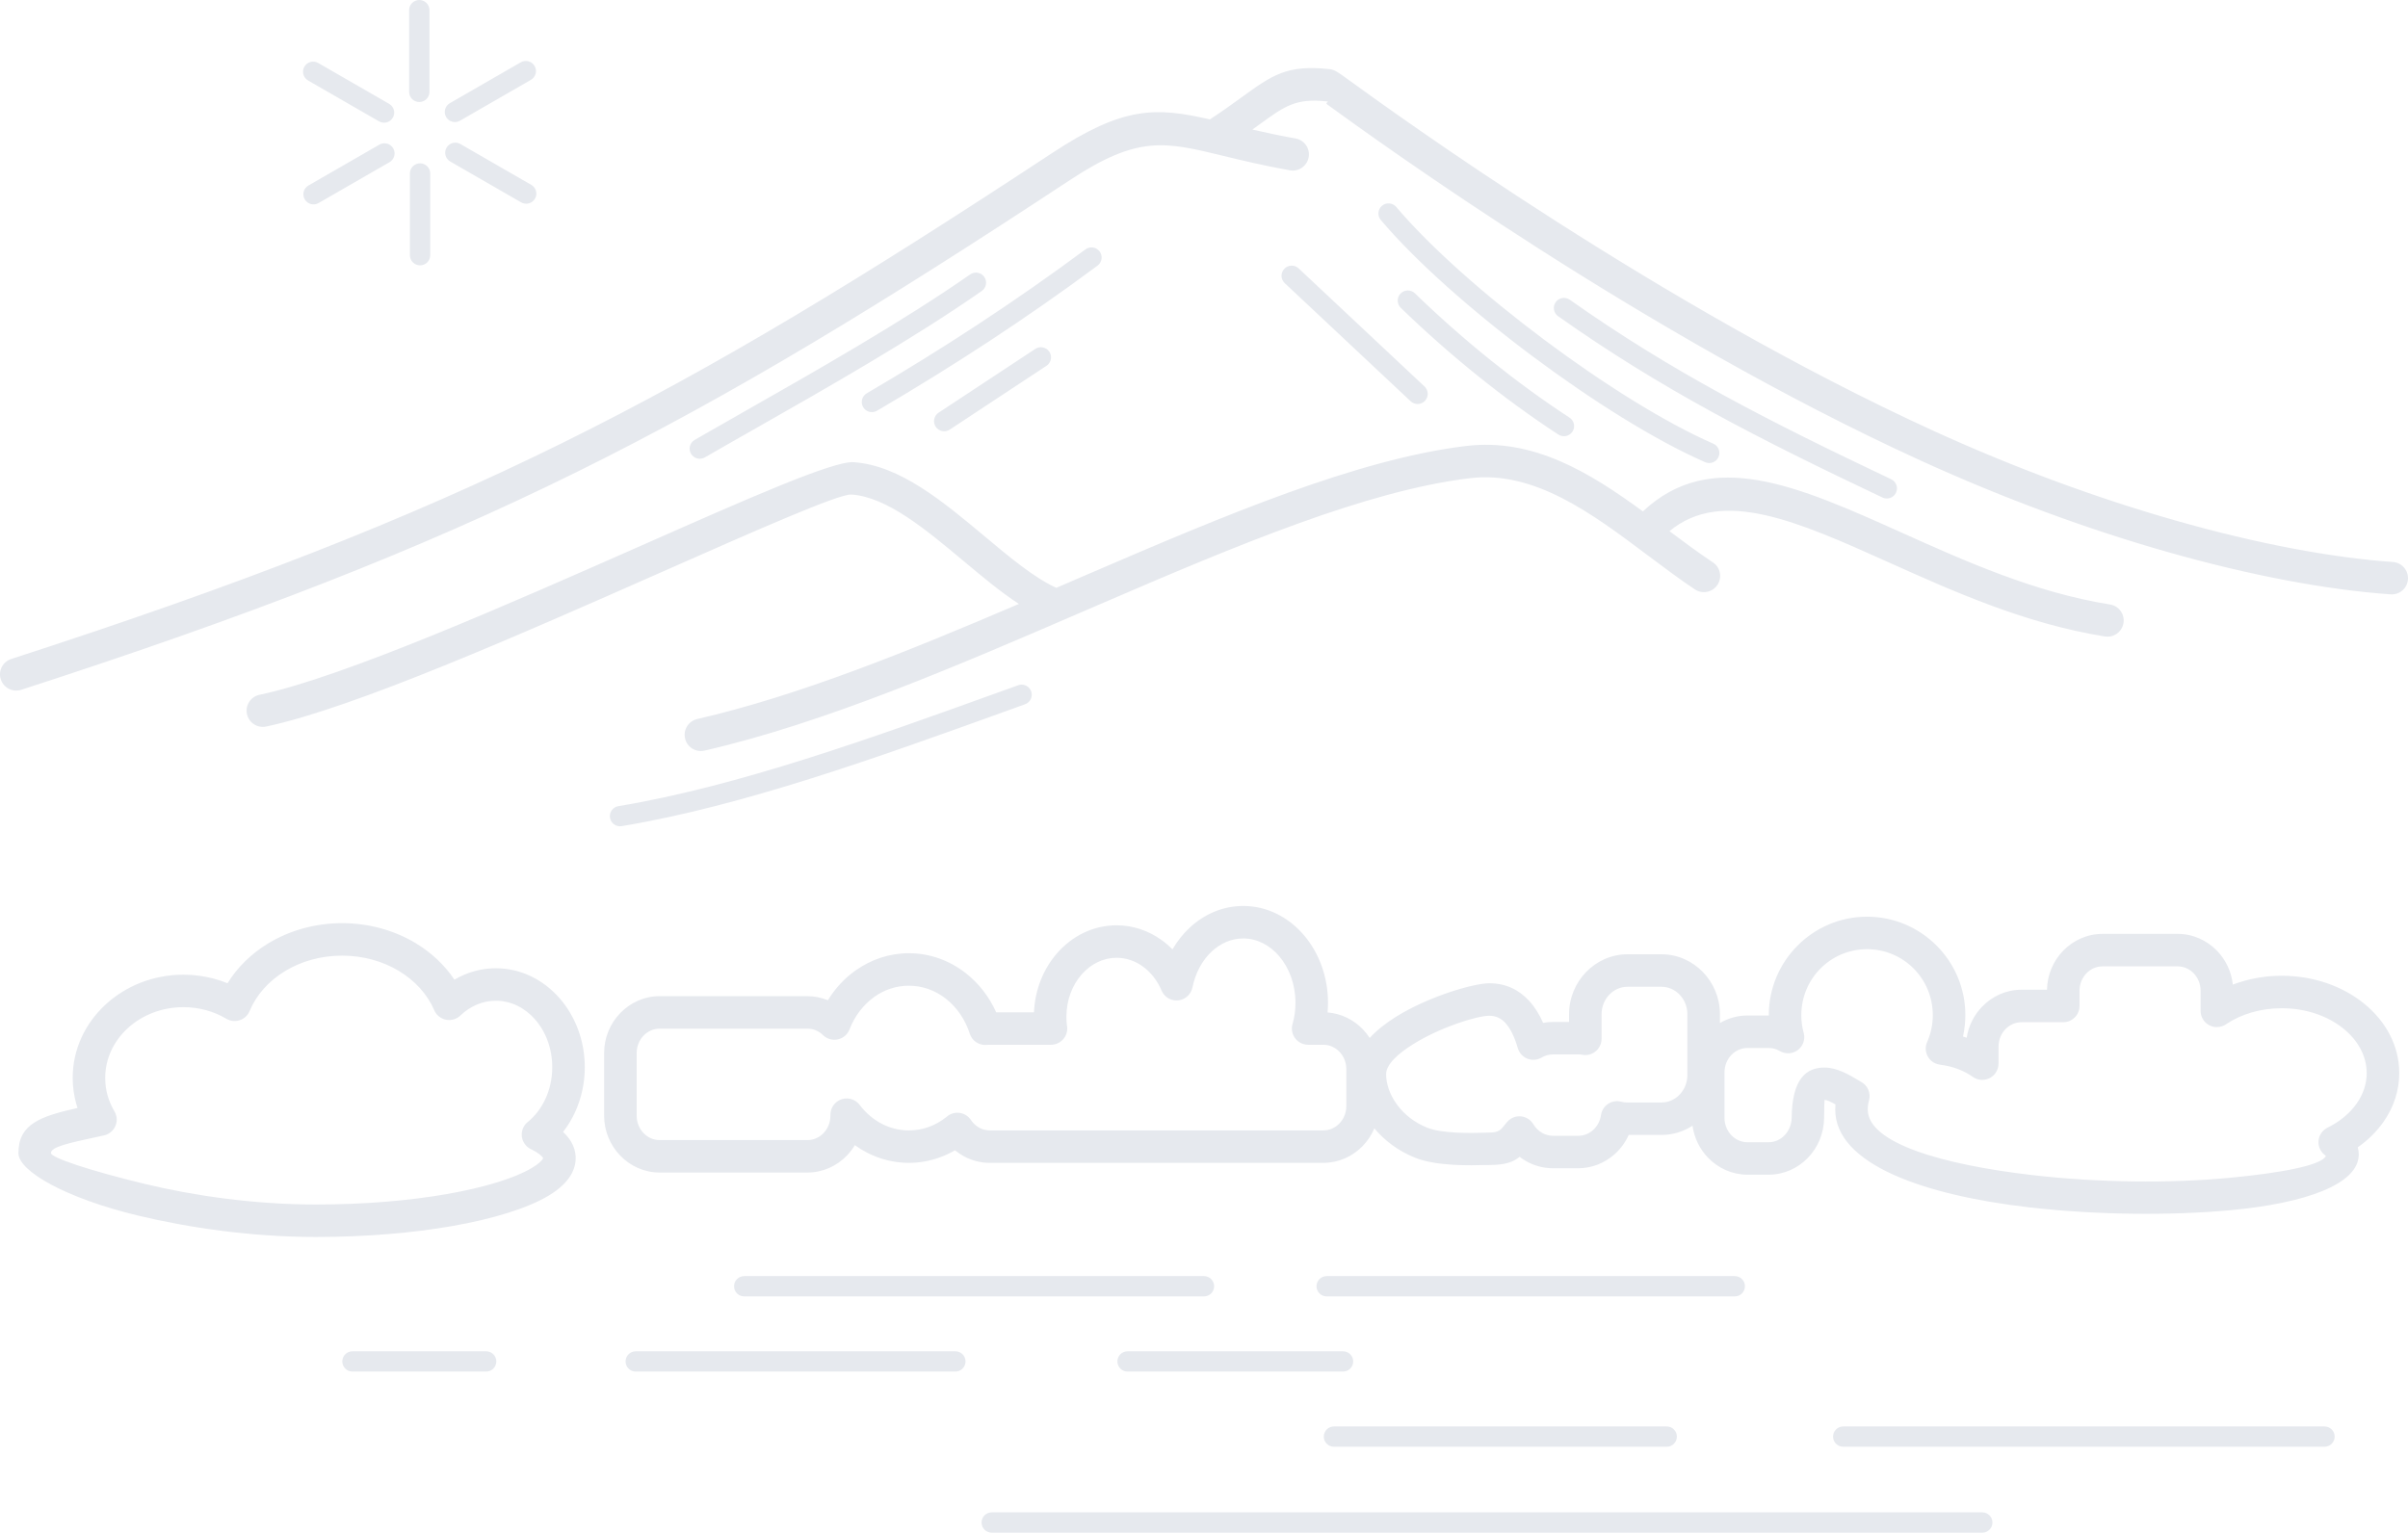 <?xml version="1.0" encoding="UTF-8"?>
<svg xmlns="http://www.w3.org/2000/svg" xmlns:xlink="http://www.w3.org/1999/xlink" width="311px" height="198px" viewBox="0 0 311 198" version="1.1">
  <!-- Generator: Sketch 63.1 (92452) - https://sketch.com -->
  <title>Shape</title>
  <desc>Created with Sketch.</desc>
  <g id="Welcome" stroke="none" stroke-width="1" fill="none" fill-rule="evenodd">
    <g id="METHODE-Copy-2" transform="translate(-1155, -6484)" fill="#E6E9EE" fill-rule="nonzero">
      <g id="Group-12" transform="translate(86, 921)">
        <g id="noun-fuji-mountain-3818931" transform="translate(1069, 5563)">
          <path d="M2.736,89.113 C1.634,89.466 0.455,88.861 0.101,87.761 C-0.253,86.661 0.353,85.484 1.455,85.131 C30.837,75.619 52.374,67.227 72.597,57.242 C92.838,47.247 111.774,35.652 135.936,19.739 C145.098,13.706 149.286,13.827 156.264,15.425 C157.846,14.391 159.176,13.427 160.31,12.605 C164.374,9.66 166.2,8.336 171.773,8.936 C172.355,8.999 172.895,9.39 173.898,10.118 C180.406,14.839 214.491,39.559 249.728,55.664 C260.458,60.567 271.082,64.424 280.925,67.231 C291.545,70.26 301.202,72.051 309.049,72.604 C310.206,72.686 311.077,73.687 310.995,74.841 C310.913,75.995 309.91,76.865 308.754,76.783 C300.623,76.209 290.67,74.37 279.776,71.262 C269.787,68.412 258.964,64.48 247.988,59.465 C212.325,43.167 177.992,18.266 171.436,13.51 C171.014,13.205 171.872,13.157 171.33,13.099 C167.361,12.672 165.938,13.703 162.773,15.997 C162.45,16.23 162.111,16.476 161.75,16.735 C163.418,17.122 165.262,17.521 167.327,17.89 C168.465,18.094 169.223,19.18 169.018,20.315 C168.814,21.451 167.727,22.207 166.589,22.003 C163.127,21.383 160.356,20.71 157.962,20.129 C150.451,18.305 146.989,17.464 138.234,23.231 C113.903,39.254 94.836,50.929 74.45,60.996 C54.047,71.071 32.336,79.531 2.734,89.116 L2.736,89.113 Z M59.409,15.594 C58.783,15.955 57.981,15.742 57.619,15.118 C57.257,14.493 57.47,13.692 58.096,13.331 L67.256,8.051 C67.882,7.69 68.685,7.903 69.047,8.528 C69.409,9.152 69.196,9.953 68.57,10.315 L59.409,15.594 Z M58.15,20.866 C57.524,20.506 57.308,19.708 57.668,19.084 C58.028,18.459 58.827,18.243 59.453,18.602 L68.614,23.882 C69.24,24.241 69.456,25.039 69.096,25.664 C68.736,26.288 67.937,26.504 67.311,26.145 L58.15,20.866 Z M52.939,22.412 C52.939,21.688 53.527,21.101 54.252,21.101 C54.978,21.101 55.566,21.688 55.566,22.412 L55.566,32.969 C55.566,33.693 54.978,34.28 54.252,34.28 C53.527,34.28 52.939,33.693 52.939,32.969 L52.939,22.412 Z M48.997,18.686 C49.623,18.325 50.425,18.538 50.787,19.163 C51.149,19.787 50.936,20.588 50.31,20.95 L41.15,26.229 C40.524,26.59 39.721,26.377 39.359,25.753 C38.997,25.128 39.21,24.327 39.836,23.966 L48.997,18.686 Z M50.256,13.415 C50.882,13.774 51.098,14.572 50.738,15.196 C50.378,15.821 49.579,16.037 48.953,15.678 L39.792,10.399 C39.166,10.039 38.95,9.241 39.31,8.617 C39.67,7.992 40.469,7.776 41.095,8.135 L50.256,13.415 Z M55.467,11.868 C55.467,12.592 54.879,13.179 54.154,13.179 C53.428,13.179 52.84,12.592 52.84,11.868 L52.84,1.311 C52.84,0.587 53.428,0 54.154,0 C54.879,0 55.467,0.587 55.467,1.311 L55.467,11.868 Z M128.084,198 C127.359,198 126.771,197.413 126.771,196.689 C126.771,195.965 127.359,195.378 128.084,195.378 L256.017,195.378 C256.743,195.378 257.331,195.965 257.331,196.689 C257.331,197.413 256.743,198 256.017,198 L128.084,198 Z M172.284,186.902 C171.558,186.902 170.97,186.315 170.97,185.591 C170.97,184.867 171.558,184.28 172.284,184.28 L215.262,184.28 C215.987,184.28 216.575,184.867 216.575,185.591 C216.575,186.315 215.987,186.902 215.262,186.902 L172.284,186.902 Z M238.059,186.902 C237.333,186.902 236.745,186.315 236.745,185.591 C236.745,184.867 237.333,184.28 238.059,184.28 L300.217,184.28 C300.942,184.28 301.53,184.867 301.53,185.591 C301.53,186.315 300.942,186.902 300.217,186.902 L238.059,186.902 Z M45.522,177.191 C44.797,177.191 44.209,176.604 44.209,175.88 C44.209,175.156 44.797,174.569 45.522,174.569 L62.786,174.569 C63.511,174.569 64.099,175.156 64.099,175.88 C64.099,176.604 63.511,177.191 62.786,177.191 L45.522,177.191 Z M82.107,177.191 C81.382,177.191 80.794,176.604 80.794,175.88 C80.794,175.156 81.382,174.569 82.107,174.569 L123.388,174.569 C124.113,174.569 124.701,175.156 124.701,175.88 C124.701,176.604 124.113,177.191 123.388,177.191 L82.107,177.191 Z M145.628,177.191 C144.903,177.191 144.315,176.604 144.315,175.88 C144.315,175.156 144.903,174.569 145.628,174.569 L173.455,174.569 C174.181,174.569 174.769,175.156 174.769,175.88 C174.769,176.604 174.181,177.191 173.455,177.191 L145.628,177.191 Z M96.118,167.479 C95.392,167.479 94.804,166.892 94.804,166.168 C94.804,165.444 95.392,164.858 96.118,164.858 L155.497,164.858 C156.222,164.858 156.81,165.444 156.81,166.168 C156.81,166.892 156.222,167.479 155.497,167.479 L96.118,167.479 Z M171.343,167.479 C170.618,167.479 170.03,166.892 170.03,166.168 C170.03,165.444 170.618,164.858 171.343,164.858 L224.05,164.858 C224.776,164.858 225.364,165.444 225.364,166.168 C225.364,166.892 224.776,167.479 224.05,167.479 L171.343,167.479 Z M85.193,128.695 L104.285,128.695 C105.205,128.695 106.096,128.881 106.923,129.219 C107.837,127.726 109.018,126.442 110.391,125.444 C110.44,125.408 110.491,125.376 110.541,125.345 C112.518,123.952 114.867,123.145 117.384,123.145 C120.111,123.145 122.638,124.09 124.707,125.699 C126.383,127.003 127.749,128.747 128.662,130.776 L133.541,130.776 C133.669,127.792 134.802,125.093 136.567,123.095 C138.508,120.897 141.21,119.538 144.21,119.538 C146.337,119.538 148.32,120.228 149.992,121.42 C150.503,121.784 150.984,122.196 151.429,122.649 C152.043,121.591 152.793,120.645 153.651,119.847 C155.539,118.089 157.941,117.04 160.565,117.04 C163.653,117.04 166.429,118.489 168.423,120.833 C170.333,123.08 171.515,126.16 171.515,129.542 C171.515,129.955 171.496,130.373 171.458,130.795 C173.226,130.932 174.82,131.736 176.005,132.961 C176.337,133.305 176.638,133.683 176.9,134.089 C177.824,133.082 178.997,132.167 180.298,131.355 C184.494,128.734 190.311,127.027 192.35,127.027 C194.485,127.027 196.17,127.862 197.494,129.297 C198.22,130.083 198.814,131.047 199.298,132.143 C199.716,132.064 200.14,132.022 200.566,132.022 L202.649,132.022 L202.649,131.018 C202.649,128.909 203.488,126.985 204.84,125.585 C206.214,124.164 208.11,123.281 210.199,123.281 L214.583,123.281 C216.671,123.281 218.569,124.164 219.942,125.585 C221.295,126.984 222.134,128.909 222.134,131.018 L222.134,132.166 C223.185,131.545 224.4,131.189 225.692,131.189 L228.446,131.189 L228.446,131.136 C228.446,127.634 229.867,124.459 232.164,122.157 C234.464,119.852 237.638,118.426 241.138,118.426 C244.639,118.426 247.813,119.852 250.113,122.157 C252.411,124.459 253.831,127.634 253.831,131.136 C253.831,132.032 253.734,132.919 253.55,133.785 L253.525,133.904 C253.686,133.953 253.846,134.006 254.005,134.061 C254.244,132.511 254.962,131.117 255.997,130.047 C257.301,128.697 259.102,127.86 261.086,127.86 L264.375,127.86 C264.408,125.909 265.198,124.133 266.453,122.833 C267.757,121.484 269.559,120.646 271.542,120.646 L281.25,120.646 C283.233,120.646 285.034,121.484 286.339,122.833 C287.451,123.984 288.198,125.509 288.376,127.199 C288.793,127.041 289.221,126.898 289.658,126.771 C291.249,126.308 292.947,126.056 294.698,126.056 C298.795,126.056 302.529,127.407 305.254,129.591 C308.107,131.877 309.87,135.07 309.87,138.628 C309.87,140.926 309.132,143.074 307.837,144.93 C306.965,146.178 305.838,147.29 304.515,148.218 C304.598,148.516 304.641,148.822 304.641,149.137 C304.641,153.013 297.69,155.451 288.115,156.339 C284.239,156.699 279.891,156.856 275.422,156.799 C270.921,156.741 266.329,156.468 262.003,155.966 C248.47,154.399 237.026,150.397 237.026,143.345 C237.026,143.127 237.036,142.905 237.056,142.676 C236.476,142.352 235.946,142.095 235.655,142.092 C235.631,142.092 235.609,142.633 235.588,144.43 C235.566,146.434 234.772,148.257 233.497,149.575 C232.197,150.92 230.409,151.754 228.429,151.754 L225.692,151.754 C223.709,151.754 221.908,150.917 220.603,149.567 C219.541,148.468 218.812,147.028 218.593,145.43 C217.428,146.184 216.053,146.622 214.583,146.622 L210.353,146.622 C209.924,147.576 209.3,148.423 208.535,149.107 C207.269,150.238 205.626,150.923 203.836,150.923 L200.564,150.923 C199.283,150.923 198.077,150.575 197.031,149.964 C196.764,149.809 196.507,149.635 196.262,149.444 C195.446,150.126 194.396,150.503 192.348,150.503 C191.993,150.503 191.921,150.505 191.833,150.507 C190.031,150.557 185.547,150.684 182.763,149.563 C180.558,148.675 178.797,147.326 177.503,145.769 C177.145,146.62 176.633,147.39 176.004,148.041 C174.7,149.391 172.898,150.228 170.915,150.228 L127.827,150.228 C126.618,150.228 125.473,149.915 124.463,149.362 C124.065,149.144 123.689,148.889 123.341,148.6 C122.724,148.961 122.075,149.267 121.4,149.513 C120.129,149.977 118.779,150.228 117.383,150.228 C115.462,150.228 113.634,149.757 111.993,148.914 C111.441,148.63 110.911,148.303 110.407,147.94 C110.115,148.43 109.767,148.884 109.374,149.29 C108.07,150.64 106.268,151.478 104.285,151.478 L85.193,151.478 C83.209,151.478 81.409,150.64 80.104,149.29 C78.821,147.963 78.024,146.138 78.024,144.137 L78.024,136.034 C78.024,134.033 78.82,132.208 80.104,130.881 C81.408,129.531 83.209,128.693 85.193,128.693 L85.193,128.695 Z M104.285,132.889 L85.193,132.889 C84.39,132.889 83.657,133.231 83.125,133.782 C82.571,134.355 82.227,135.152 82.227,136.035 L82.227,144.139 C82.227,145.022 82.571,145.819 83.125,146.392 C83.657,146.943 84.39,147.285 85.193,147.285 L104.285,147.285 C105.089,147.285 105.821,146.943 106.354,146.392 C106.908,145.819 107.251,145.022 107.251,144.139 L107.251,144.004 L107.254,144.004 C107.254,143.37 107.543,142.744 108.089,142.332 C109.013,141.636 110.33,141.819 111.027,142.742 C111.815,143.78 112.8,144.622 113.915,145.196 C114.963,145.734 116.138,146.035 117.384,146.035 C118.297,146.035 119.167,145.877 119.972,145.582 C120.788,145.284 121.551,144.848 122.235,144.3 C122.314,144.228 122.399,144.161 122.491,144.1 C123.457,143.462 124.758,143.726 125.397,144.69 C125.675,145.11 126.049,145.455 126.483,145.693 C126.882,145.911 127.338,146.035 127.827,146.035 L170.915,146.035 C171.718,146.035 172.451,145.693 172.983,145.142 C173.538,144.569 173.881,143.772 173.881,142.889 L173.881,138.116 C173.881,137.233 173.538,136.437 172.983,135.863 C172.451,135.312 171.718,134.97 170.915,134.97 L168.95,134.97 L168.95,134.969 C168.76,134.969 168.567,134.944 168.375,134.888 C167.26,134.572 166.614,133.413 166.931,132.299 C167.06,131.849 167.158,131.397 167.22,130.948 C167.281,130.514 167.311,130.045 167.311,129.544 C167.311,127.179 166.512,125.057 165.22,123.538 C164.011,122.116 162.363,121.236 160.564,121.236 C159.044,121.236 157.634,121.863 156.506,122.913 C155.285,124.049 154.388,125.678 154.011,127.566 L154.004,127.565 C153.872,128.222 153.428,128.803 152.763,129.082 C151.698,129.529 150.47,129.031 150.021,127.968 C149.471,126.669 148.614,125.58 147.561,124.829 C146.588,124.135 145.438,123.734 144.209,123.734 C142.471,123.734 140.881,124.548 139.718,125.865 C138.489,127.255 137.73,129.192 137.73,131.347 C137.73,131.591 137.736,131.799 137.749,131.973 C137.76,132.141 137.775,132.301 137.795,132.455 C137.822,132.59 137.837,132.729 137.837,132.873 C137.837,134.031 136.896,134.97 135.735,134.97 L127.827,134.97 L127.655,134.971 C127.634,134.972 127.577,134.978 127.489,134.99 L127.488,134.982 C126.51,135.099 125.556,134.51 125.248,133.539 C124.656,131.686 123.554,130.102 122.129,128.994 C120.79,127.952 119.153,127.341 117.384,127.341 C115.757,127.341 114.245,127.855 112.975,128.743 C112.936,128.775 112.896,128.806 112.855,128.837 C111.491,129.827 110.402,131.247 109.741,132.923 C109.642,133.205 109.481,133.47 109.258,133.697 C108.446,134.521 107.119,134.532 106.294,133.722 C106.025,133.458 105.704,133.243 105.349,133.097 L105.35,133.094 C105.029,132.962 104.671,132.89 104.286,132.89 L104.285,132.889 Z M300.396,149.331 C300.368,149.305 300.337,149.279 300.301,149.25 C300.034,149.058 299.81,148.798 299.654,148.484 C299.142,147.448 299.568,146.193 300.607,145.682 C302.19,144.902 303.495,143.818 304.388,142.54 C305.201,141.374 305.666,140.04 305.666,138.63 C305.666,136.404 304.505,134.36 302.626,132.855 C300.621,131.248 297.819,130.253 294.697,130.253 C293.316,130.253 292.012,130.442 290.822,130.788 C289.646,131.13 288.564,131.625 287.614,132.242 C287.257,132.523 286.806,132.69 286.316,132.69 C285.155,132.69 284.214,131.751 284.214,130.592 L284.214,127.989 C284.214,127.106 283.871,126.309 283.317,125.736 C282.784,125.185 282.051,124.843 281.248,124.843 L271.541,124.843 C270.737,124.843 270.005,125.185 269.472,125.736 C268.918,126.31 268.574,127.106 268.574,127.989 L268.574,129.959 C268.574,131.118 267.633,132.057 266.473,132.057 L261.083,132.057 C260.28,132.057 259.547,132.399 259.014,132.95 C258.46,133.522 258.117,134.32 258.117,135.203 L258.117,137.416 L258.111,137.416 C258.111,137.836 257.985,138.26 257.723,138.628 C257.052,139.569 255.743,139.79 254.8,139.12 C254.227,138.713 253.57,138.367 252.85,138.097 C252.149,137.834 251.379,137.645 250.555,137.545 L250.556,137.54 C250.354,137.515 250.151,137.46 249.955,137.373 C248.9,136.903 248.426,135.666 248.897,134.612 C249.132,134.086 249.316,133.519 249.443,132.919 C249.562,132.357 249.625,131.761 249.625,131.138 C249.625,128.78 248.675,126.648 247.139,125.108 C245.606,123.572 243.484,122.623 241.136,122.623 C238.787,122.623 236.665,123.573 235.132,125.108 C233.596,126.648 232.646,128.78 232.646,131.138 C232.646,131.56 232.671,131.945 232.718,132.295 C232.766,132.651 232.836,132.998 232.925,133.336 C233.103,133.886 233.053,134.507 232.736,135.044 C232.147,136.04 230.86,136.369 229.862,135.781 C229.638,135.648 229.403,135.546 229.163,135.48 C228.943,135.42 228.697,135.387 228.426,135.387 L225.689,135.387 C224.886,135.387 224.153,135.729 223.621,136.28 C223.067,136.853 222.723,137.65 222.723,138.533 L222.723,144.416 C222.723,145.299 223.067,146.097 223.621,146.669 C224.153,147.22 224.886,147.562 225.689,147.562 L228.426,147.562 C229.223,147.562 229.947,147.223 230.474,146.678 C231.038,146.094 231.39,145.287 231.399,144.4 C231.455,139.381 233.268,137.89 235.685,137.917 C237.279,137.934 238.755,138.808 240.08,139.592 C240.538,139.863 239.882,139.482 240.315,139.736 C241.191,140.178 241.662,141.191 241.387,142.17 C241.331,142.367 241.289,142.563 241.263,142.756 C241.239,142.927 241.227,143.124 241.227,143.347 C241.227,147.696 250.963,150.473 262.477,151.807 C266.732,152.3 271.175,152.567 275.469,152.624 C279.794,152.68 283.997,152.527 287.735,152.18 C294.721,151.533 299.889,150.522 300.395,149.332 L300.396,149.331 Z M194.407,132.133 C193.876,131.559 193.202,131.224 192.35,131.224 C190.776,131.224 186.074,132.672 182.514,134.896 C180.538,136.131 179.022,137.514 179.022,138.768 C179.022,140.052 179.516,141.482 180.474,142.765 C181.371,143.964 182.661,145.013 184.324,145.682 C186.313,146.483 190.169,146.374 191.718,146.331 C192.134,146.32 192.244,146.311 192.348,146.311 C193.557,146.311 193.832,145.962 194.301,145.368 C194.333,145.328 194.369,145.282 194.604,144.992 L194.606,144.993 C194.761,144.8 194.952,144.632 195.178,144.5 C196.176,143.917 197.458,144.251 198.043,145.246 C198.31,145.698 198.692,146.077 199.15,146.345 C199.57,146.59 200.053,146.73 200.565,146.73 L203.837,146.73 C204.565,146.73 205.232,146.452 205.743,145.996 C206.284,145.512 206.661,144.83 206.771,144.055 L206.772,144.055 C206.784,143.976 206.8,143.896 206.821,143.817 C207.115,142.7 208.262,142.032 209.382,142.326 C209.527,142.365 209.663,142.393 209.787,142.409 C209.886,142.423 210.022,142.429 210.196,142.429 L214.581,142.429 C215.49,142.429 216.317,142.043 216.919,141.42 C217.542,140.775 217.929,139.879 217.929,138.887 L217.929,131.02 C217.929,130.029 217.542,129.133 216.919,128.488 C216.318,127.865 215.49,127.479 214.581,127.479 L210.196,127.479 C209.287,127.479 208.46,127.865 207.858,128.488 C207.235,129.133 206.848,130.029 206.848,131.02 L206.848,134.207 L206.843,134.207 C206.843,134.334 206.832,134.463 206.807,134.592 C206.594,135.728 205.499,136.477 204.361,136.264 C204.26,136.244 204.17,136.231 204.097,136.224 C204.061,136.221 203.974,136.219 203.836,136.219 L200.564,136.219 C200.291,136.219 200.041,136.252 199.815,136.315 C199.57,136.383 199.335,136.486 199.114,136.618 C198.963,136.707 198.798,136.78 198.622,136.831 C197.511,137.153 196.35,136.513 196.028,135.405 C195.628,134.026 195.1,132.885 194.406,132.134 L194.407,132.133 Z M72.72,146.234 C73.139,146.62 73.478,147.029 73.736,147.456 C74.111,148.077 74.318,148.737 74.351,149.427 C74.383,150.116 74.238,150.801 73.907,151.473 C73.382,152.54 72.372,153.555 70.845,154.471 C68.236,156.034 63.869,157.443 58.294,158.41 C53.334,159.271 47.367,159.803 40.79,159.803 C32.484,159.803 24.328,158.602 17.78,157.026 C8.625,154.822 2.379,151.341 2.379,148.965 C2.379,145.208 5.208,144.216 10.01,143.138 C9.952,142.958 9.896,142.776 9.846,142.591 C9.546,141.508 9.387,140.389 9.387,139.254 C9.387,135.543 11.014,132.189 13.642,129.768 C16.224,127.39 19.776,125.919 23.688,125.919 C25.075,125.919 26.419,126.104 27.69,126.45 C28.268,126.606 28.835,126.799 29.386,127.024 C30.651,124.969 32.448,123.209 34.615,121.89 C37.335,120.234 40.636,119.262 44.185,119.262 C47.704,119.262 50.978,120.216 53.681,121.842 C55.716,123.068 57.43,124.679 58.689,126.56 C59.119,126.307 59.567,126.083 60.029,125.893 C61.286,125.372 62.637,125.088 64.041,125.088 C67.261,125.088 70.164,126.559 72.253,128.937 C74.275,131.239 75.527,134.399 75.527,137.867 C75.527,139.931 75.084,141.887 74.299,143.618 C73.871,144.564 73.34,145.441 72.721,146.234 L72.72,146.234 Z M70.141,149.602 C69.936,149.26 69.428,148.884 68.642,148.49 C68.344,148.361 68.072,148.16 67.854,147.892 C67.124,146.996 67.26,145.679 68.157,144.951 C69.12,144.17 69.917,143.123 70.473,141.897 C71.017,140.698 71.324,139.328 71.324,137.866 C71.324,135.435 70.474,133.253 69.1,131.689 C67.793,130.201 66.004,129.282 64.041,129.282 C63.191,129.282 62.382,129.45 61.637,129.759 C60.854,130.083 60.134,130.558 59.503,131.153 C59.316,131.341 59.09,131.498 58.831,131.608 C57.765,132.061 56.534,131.565 56.081,130.502 C55.204,128.45 53.593,126.685 51.513,125.431 C49.445,124.186 46.919,123.457 44.184,123.457 C41.42,123.457 38.873,124.199 36.798,125.463 C34.718,126.73 33.115,128.511 32.254,130.578 C32.213,130.684 32.161,130.786 32.102,130.886 C31.508,131.878 30.222,132.2 29.229,131.607 C28.435,131.134 27.548,130.757 26.589,130.497 C25.671,130.248 24.697,130.114 23.687,130.114 C20.861,130.114 18.315,131.159 16.48,132.849 C14.694,134.494 13.587,136.76 13.587,139.254 C13.587,140.038 13.69,140.782 13.882,141.478 C14.076,142.18 14.364,142.856 14.735,143.494 C14.87,143.702 14.971,143.937 15.026,144.193 C15.271,145.325 14.551,146.439 13.417,146.684 L12.589,146.863 C8.835,147.675 6.579,148.164 6.579,148.965 C6.579,149.545 11.52,151.218 18.763,152.962 C25.001,154.463 32.8,155.608 40.787,155.608 C47.136,155.608 52.859,155.101 57.586,154.281 C62.655,153.401 66.513,152.187 68.691,150.882 C69.502,150.396 69.977,149.98 70.145,149.637 C70.156,149.616 70.163,149.635 70.162,149.623 C70.161,149.611 70.155,149.628 70.138,149.602 L70.141,149.602 Z M122.664,55.498 C122.061,55.897 121.247,55.732 120.848,55.13 C120.449,54.527 120.614,53.715 121.217,53.317 L133.712,45.074 C134.316,44.676 135.129,44.841 135.528,45.443 C135.928,46.045 135.762,46.857 135.159,47.255 L122.664,55.498 Z M113.268,53.063 C112.645,53.427 111.843,53.22 111.478,52.597 C111.113,51.975 111.321,51.175 111.945,50.81 C116.794,47.969 121.563,45.025 126.259,41.942 C130.946,38.866 135.586,35.636 140.192,32.217 C140.773,31.787 141.592,31.908 142.023,32.488 C142.454,33.068 142.332,33.886 141.751,34.316 C137.137,37.742 132.455,41 127.695,44.124 C122.945,47.241 118.14,50.209 113.268,53.063 L113.268,53.063 Z M91.034,59.092 C90.408,59.453 89.606,59.24 89.243,58.615 C88.881,57.991 89.095,57.19 89.721,56.828 C91.518,55.788 93.692,54.552 96.05,53.211 C104.992,48.13 116.624,41.519 125.299,35.451 C125.891,35.038 126.706,35.182 127.12,35.773 C127.533,36.364 127.389,37.178 126.797,37.591 C117.996,43.748 106.321,50.384 97.344,55.485 C95.063,56.781 92.959,57.976 91.034,59.092 L91.034,59.092 Z M165.926,36.577 C165.399,36.083 165.374,35.255 165.87,34.729 C166.365,34.202 167.194,34.178 167.722,34.672 L183.984,49.932 C184.512,50.427 184.536,51.254 184.041,51.781 C183.545,52.307 182.716,52.332 182.189,51.837 L165.926,36.577 Z M180.915,39.767 C180.397,39.263 180.385,38.436 180.89,37.919 C181.395,37.402 182.224,37.389 182.742,37.893 C185.776,40.839 189.07,43.757 192.509,46.523 C195.8,49.17 199.233,51.683 202.708,53.951 C203.314,54.347 203.485,55.158 203.087,55.763 C202.69,56.369 201.878,56.539 201.271,56.142 C197.745,53.84 194.242,51.275 190.867,48.561 C187.366,45.745 184.01,42.771 180.916,39.767 L180.915,39.767 Z M178.333,28.418 C177.868,27.867 177.94,27.044 178.492,26.58 C179.044,26.116 179.869,26.188 180.334,26.739 C184.657,31.861 191.821,38.199 199.517,43.947 C207.004,49.538 214.968,54.551 221.277,57.317 C221.94,57.606 222.244,58.376 221.954,59.037 C221.665,59.699 220.893,60.002 220.231,59.713 C213.739,56.868 205.586,51.741 197.947,46.036 C190.111,40.183 182.788,33.698 178.333,28.418 L178.333,28.418 Z M201.235,40.852 C200.646,40.436 200.506,39.622 200.922,39.034 C201.339,38.446 202.155,38.306 202.744,38.722 C209.349,43.391 215.765,47.31 222.515,51.004 C229.266,54.698 236.331,58.155 244.247,61.91 C244.902,62.218 245.182,62.998 244.873,63.651 C244.564,64.305 243.783,64.584 243.129,64.276 C235.157,60.494 228.044,57.014 221.253,53.298 C214.462,49.581 207.973,45.615 201.235,40.852 L201.235,40.852 Z M80.292,106.726 C79.578,106.845 78.903,106.363 78.784,105.651 C78.665,104.938 79.147,104.264 79.861,104.145 C95.307,101.581 112.545,95.362 129.259,89.332 C130.334,88.944 129.465,89.258 129.259,89.332 L131.507,88.523 C132.187,88.28 132.936,88.632 133.179,89.311 C133.422,89.99 133.069,90.738 132.389,90.981 C129.12,92.159 133.603,90.544 130.151,91.79 C113.321,97.861 95.962,104.124 80.292,106.726 L80.292,106.726 Z M131.592,78.019 C129.236,76.483 126.859,74.494 124.431,72.463 C119.601,68.422 114.554,64.2 109.968,63.888 C108.359,63.778 97.859,68.419 85.034,74.089 C67.505,81.837 45.741,91.457 34.381,93.858 C33.247,94.098 32.134,93.375 31.894,92.244 C31.654,91.113 32.378,90.002 33.511,89.762 C44.435,87.452 65.987,77.926 83.344,70.254 C96.685,64.358 107.607,59.53 110.249,59.709 C116.206,60.115 121.785,64.784 127.126,69.252 C130.409,71.998 133.593,74.662 136.43,75.939 L138.31,75.128 L140.498,74.184 C149.381,70.353 158.082,66.64 166.241,63.694 C174.541,60.696 182.351,58.457 189.359,57.613 C198.047,56.567 205.337,61.056 212.183,66.065 C221.031,57.768 232.163,62.769 245.668,68.838 C253.79,72.488 262.83,76.55 272.515,78.092 C273.657,78.274 274.437,79.345 274.255,80.485 C274.074,81.625 273,82.403 271.858,82.222 C261.595,80.587 252.298,76.409 243.944,72.656 C232.175,67.366 222.416,62.981 215.616,68.619 C217.455,69.997 219.281,71.355 221.229,72.653 C222.195,73.295 222.455,74.598 221.812,75.561 C221.169,76.525 219.864,76.785 218.898,76.143 C216.948,74.845 214.839,73.263 212.699,71.659 C205.624,66.352 198.185,60.772 189.853,61.775 C183.18,62.579 175.676,64.736 167.671,67.627 C159.524,70.569 150.927,74.236 142.158,78.018 L139.97,78.962 C123.504,86.071 106.522,93.401 90.987,96.97 C89.859,97.228 88.734,96.524 88.476,95.397 C88.217,94.271 88.923,93.148 90.052,92.89 C103.174,89.876 117.469,84.069 131.595,78.019 L131.592,78.019 Z" id="Shape"></path>
        </g>
      </g>
    </g>
  </g>
</svg>
